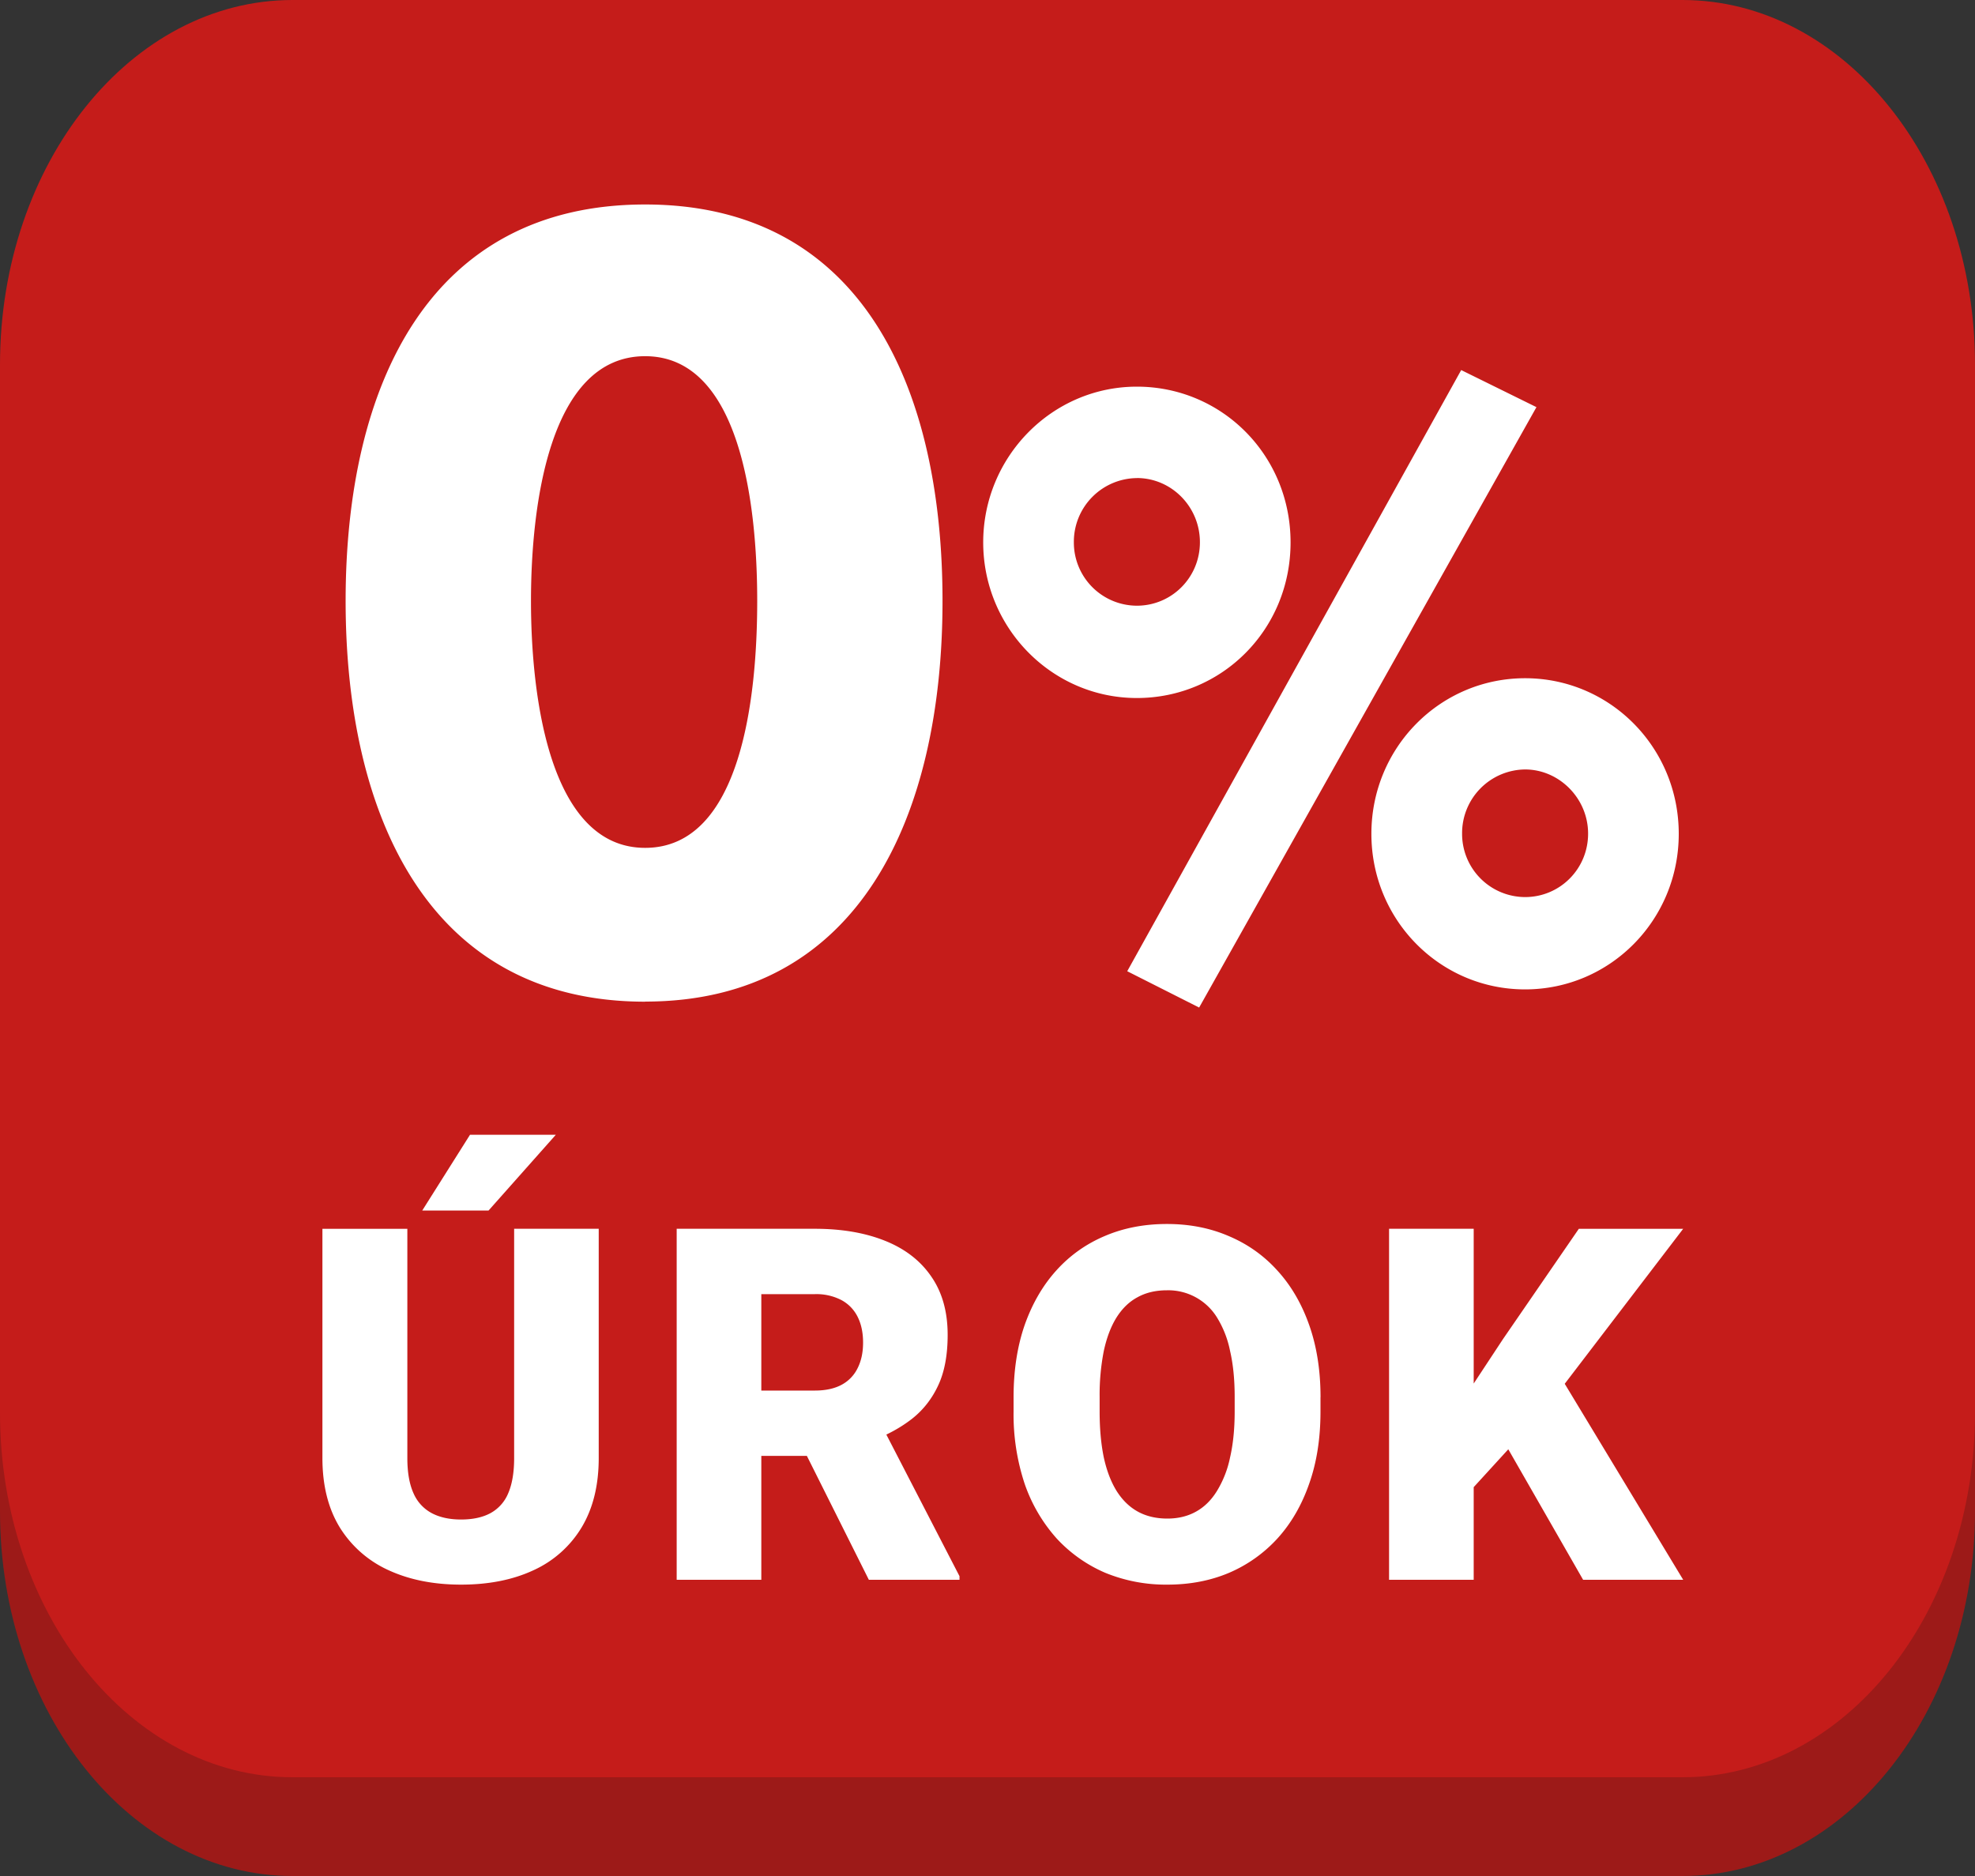 <svg width="40" height="38" fill="none" xmlns="http://www.w3.org/2000/svg"><rect width="100%" height="100%" fill="#333333" stroke="none"/><path d="M0 9.385C0 5.306 2.653 2 5.926 2h28.148C37.347 2 40 5.306 40 9.385v21.23C40 34.694 37.347 38 34.074 38H5.926C2.653 38 0 34.694 0 30.615V9.385Z" fill="#9D1A18"/><path d="M0 7.385C0 3.306 2.653 0 5.926 0h28.148C37.347 0 40 3.306 40 7.385v21.23C40 32.694 37.347 36 34.074 36H5.926C2.653 36 0 32.694 0 28.615V7.385Z" fill="#C51C1A"/><path d="M13.066 20.29C8.68 20.29 7 16.521 7 12.172c0-4.35 1.68-8.03 6.066-8.03 4.387 0 6.023 3.702 6.023 8.03 0 4.328-1.66 8.116-6.023 8.116Zm0-13.075c-1.943 0-2.312 3.033-2.312 4.958 0 1.925.372 5.001 2.312 5.001 1.941 0 2.27-3.032 2.27-5.001 0-1.969-.348-4.958-2.27-4.958ZM23.025 14.139c-1.719 0-3.112-1.42-3.112-3.152 0-1.733 1.393-3.155 3.112-3.155 1.72 0 3.113 1.386 3.113 3.155s-1.393 3.152-3.113 3.152Zm0-4.455a1.29 1.29 0 0 0-1.276 1.3 1.28 1.28 0 0 0 1.276 1.285c.702 0 1.277-.567 1.277-1.286 0-.718-.575-1.3-1.277-1.3Zm1.262 10.725-1.457-.736 6.764-12.177 1.524.751-6.83 12.159v.003Zm6.6-.368c-1.718 0-3.112-1.4-3.112-3.151s1.394-3.152 3.113-3.152S34 15.138 34 16.89c0 1.75-1.393 3.151-3.112 3.151Zm0-4.455a1.29 1.29 0 0 0-1.275 1.3 1.28 1.28 0 0 0 1.276 1.285c.702 0 1.276-.567 1.276-1.285s-.589-1.3-1.276-1.3ZM29.847 24.89V32h-1.714v-7.11h1.714Zm4.243 0-2.754 3.604-1.611 1.763-.313-1.572 1.03-1.563 1.534-2.231h2.114ZM32.063 32l-1.836-3.203 1.334-.982L34.09 32h-2.027ZM26.744 28.304v.288c0 .543-.076 1.032-.23 1.465-.15.43-.362.797-.639 1.103a2.836 2.836 0 0 1-.981.698c-.378.16-.795.24-1.25.24a3.23 3.23 0 0 1-1.26-.24 2.885 2.885 0 0 1-.986-.698 3.247 3.247 0 0 1-.645-1.103 4.466 4.466 0 0 1-.225-1.465v-.288c0-.544.075-1.032.225-1.465.153-.433.366-.8.64-1.104.276-.306.603-.538.981-.698.38-.163.8-.244 1.26-.244.456 0 .872.081 1.25.244.38.16.71.392.986.698.277.303.492.67.645 1.104.153.433.23.921.23 1.465Zm-1.738.288v-.298c0-.352-.031-.66-.093-.928a2.052 2.052 0 0 0-.264-.678 1.16 1.16 0 0 0-1.015-.552c-.228 0-.427.047-.596.141-.17.091-.31.228-.425.41-.114.183-.2.409-.258.68a4.611 4.611 0 0 0-.084.927v.298c0 .348.028.657.084.928.058.267.144.493.258.678.117.186.26.326.43.42.172.095.373.142.6.142.219 0 .412-.047.582-.142.169-.094.31-.234.424-.42a2.11 2.11 0 0 0 .264-.678c.062-.27.093-.58.093-.928ZM13.705 24.89h2.798c.547 0 1.022.082 1.426.245.403.162.714.403.932.722.222.32.332.713.332 1.182 0 .407-.063.747-.19 1.02-.127.274-.304.5-.532.68-.225.175-.487.32-.786.434l-.562.317h-2.349l-.01-1.323h1.739c.218 0 .399-.04.542-.117a.755.755 0 0 0 .322-.332c.075-.147.113-.32.113-.523 0-.205-.038-.38-.113-.527a.772.772 0 0 0-.332-.337 1.1 1.1 0 0 0-.532-.117h-1.084V32h-1.714v-7.11ZM17.597 32l-1.573-3.145 1.817-.01 1.592 3.082V32h-1.836ZM10.412 24.89h1.714v4.644c0 .554-.116 1.022-.347 1.406a2.2 2.2 0 0 1-.971.865c-.417.195-.907.293-1.47.293-.557 0-1.047-.098-1.47-.293a2.256 2.256 0 0 1-.986-.865c-.235-.384-.352-.852-.352-1.406v-4.643H8.25v4.643c0 .293.042.532.127.718a.826.826 0 0 0 .371.4c.163.085.36.127.59.127.235 0 .432-.042.592-.127a.808.808 0 0 0 .361-.4c.081-.186.122-.425.122-.718v-4.643Zm-1.86-.37.967-1.534h1.738L9.895 24.52H8.552Z" fill="#fff"/></svg>